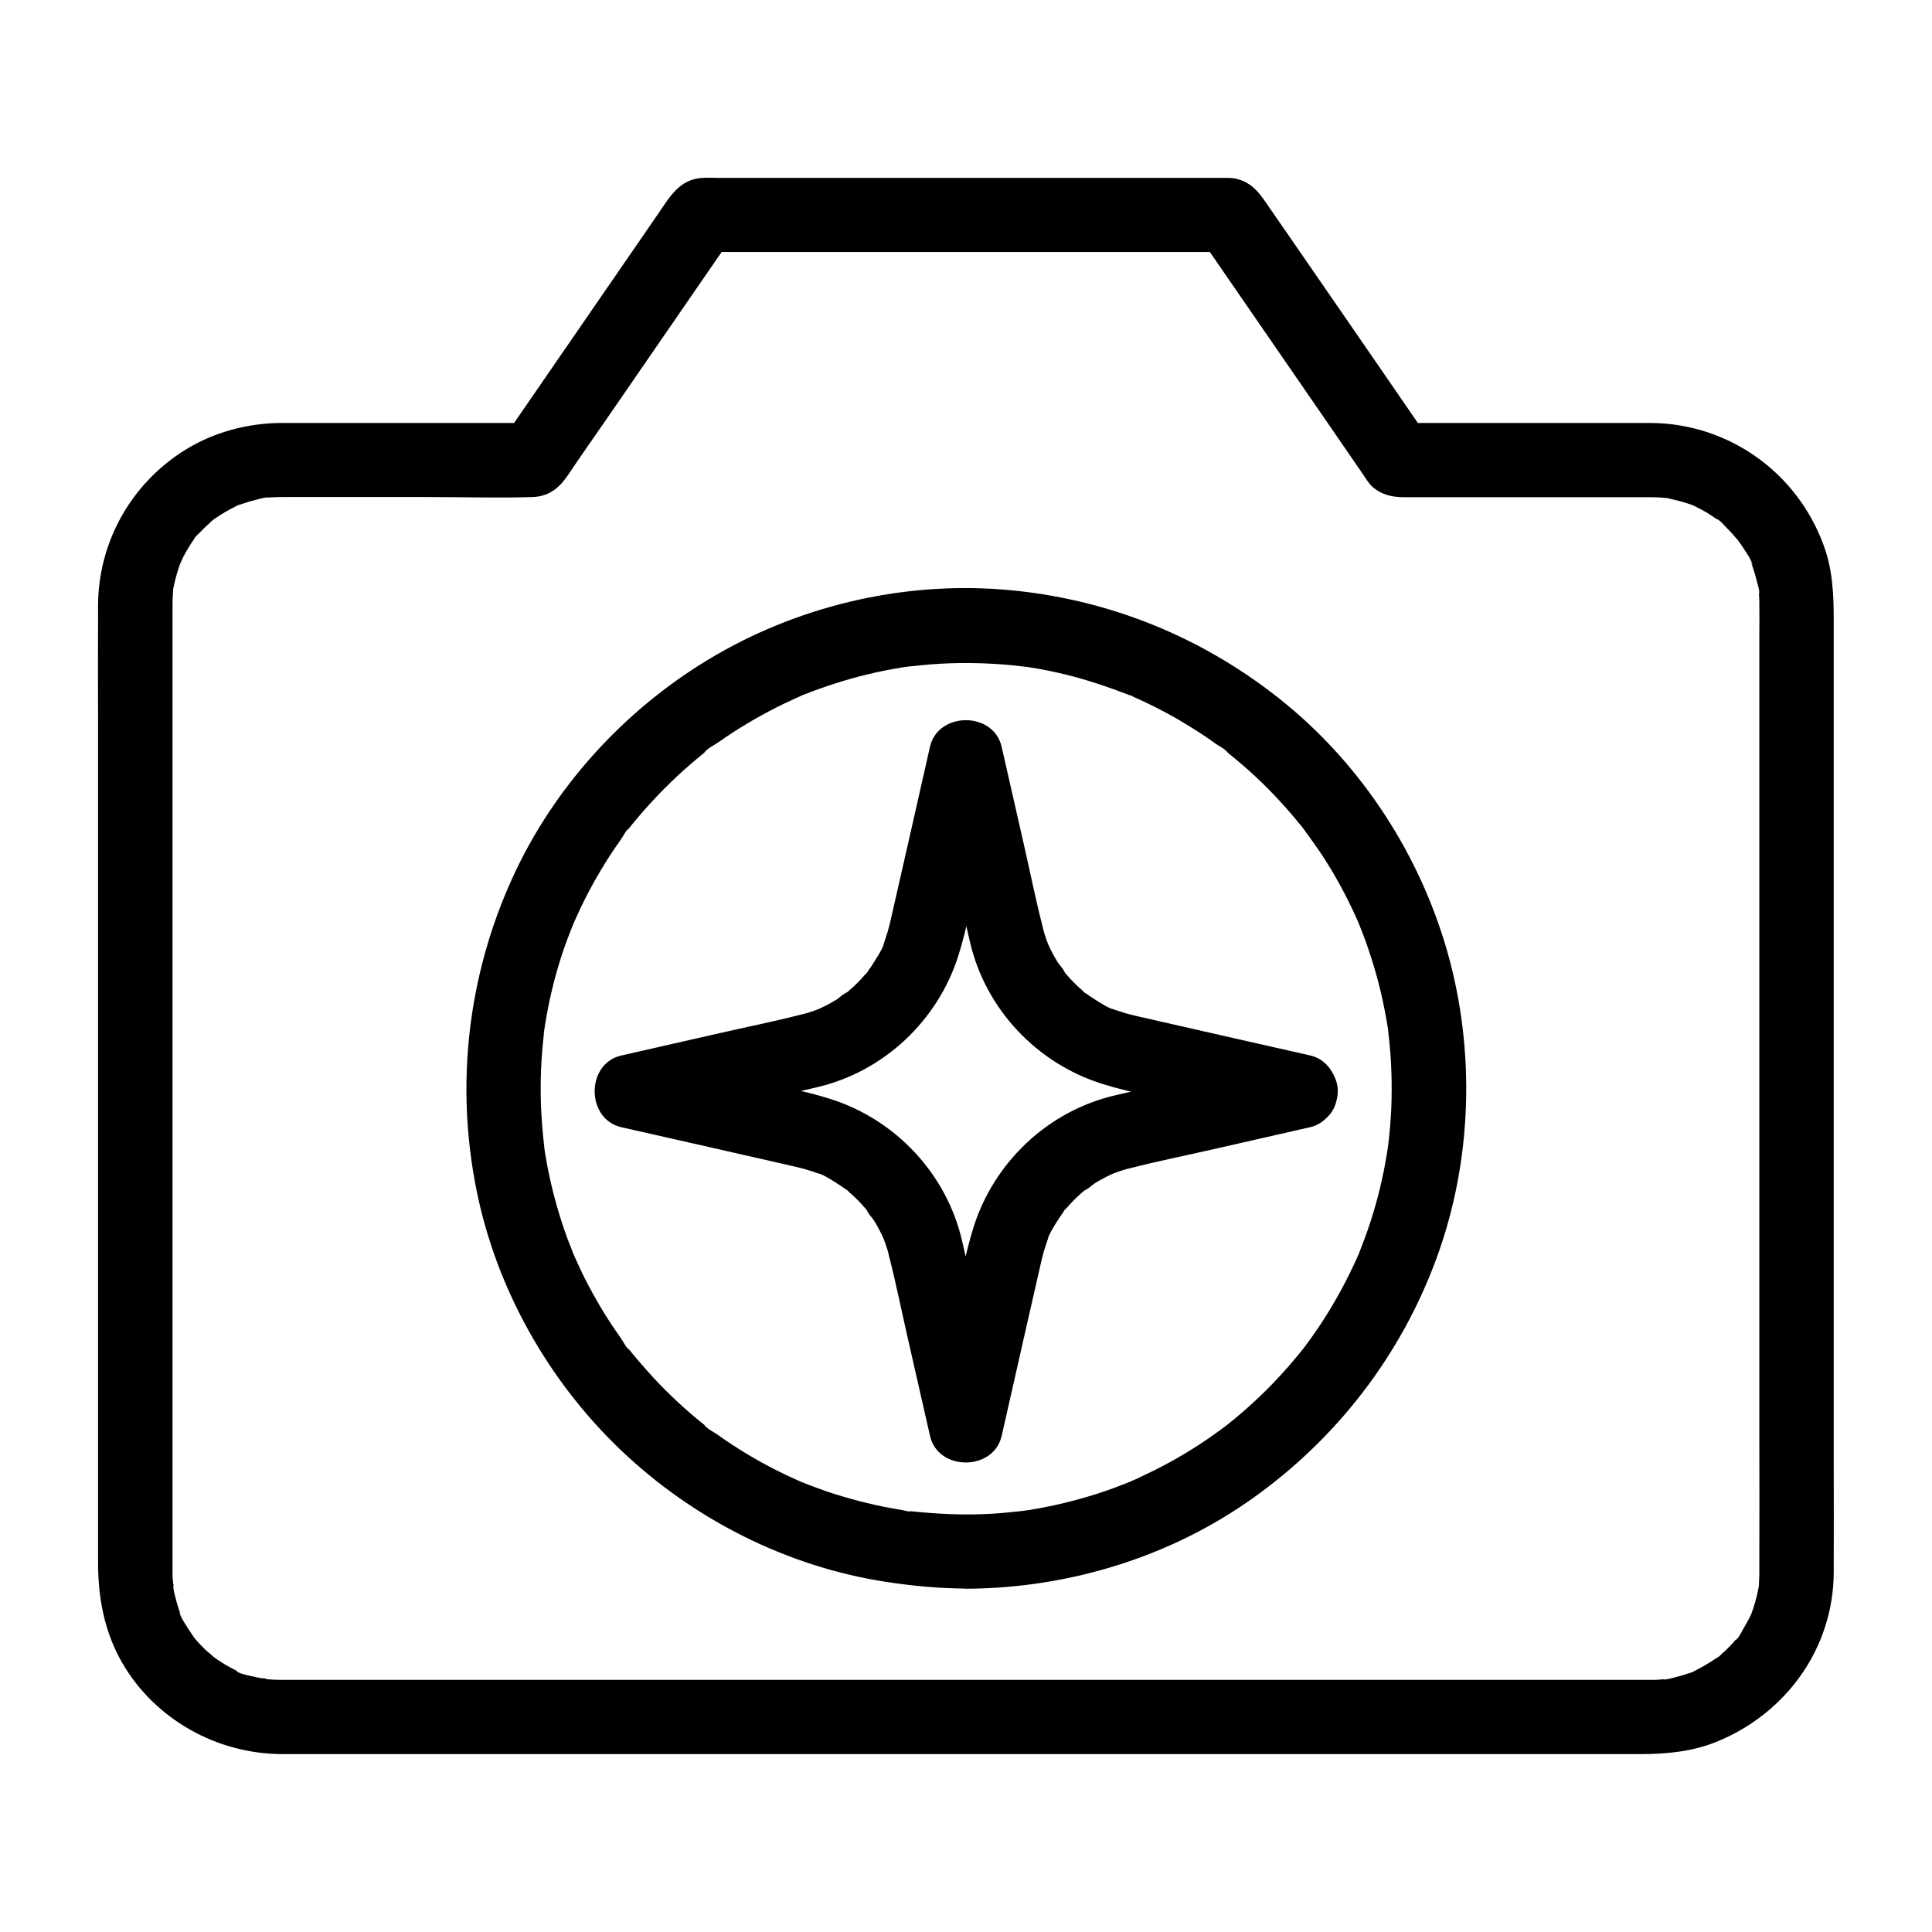 <?xml version="1.0" encoding="UTF-8"?>
<!-- Uploaded to: SVG Repo, www.svgrepo.com, Generator: SVG Repo Mixer Tools -->
<svg fill="#000000" width="800px" height="800px" version="1.1" viewBox="144 144 512 512" xmlns="http://www.w3.org/2000/svg">
 <g>
  <path d="m581.6 256.09h-58.746-8.266c2.856 1.625 5.656 3.246 8.512 4.871-12.449-18.105-24.895-36.164-37.391-54.27-2.262-3.246-4.477-6.496-6.742-9.742-2.215-3.246-4.969-5.609-9.152-5.805h-1.23-23.027-82.656-28.438c-1.426 0-2.902-0.098-4.328 0-6.148 0.344-8.758 5.215-11.809 9.645-13.48 19.531-26.914 39.113-40.395 58.648-0.344 0.492-0.688 1.031-1.031 1.523 2.856-1.625 5.656-3.246 8.512-4.871h-58.746-8.168c-9.004 0.051-18.105 2.508-25.73 7.332-14.121 8.906-22.73 24.355-22.781 41.031-0.051 10.922 0 21.844 0 32.719v68.191 77.293 59.875 15.547c0 9.348 1.672 18.449 6.445 26.668 8.66 14.906 24.992 24.008 42.164 24.109h7.231 40.738 65.582 77.145 75.375 60.859 33.359c6.887 0 13.777-0.688 20.223-3.344 18.301-7.527 30.699-24.699 30.848-44.672 0.051-9.789 0-19.582 0-29.371v-66.566-77.293-62.09-17.27c0-6.742-0.297-13.43-2.707-19.828-7.027-19.199-25.086-32.137-45.648-32.332-5.164-0.051-10.086 4.574-9.84 9.84 0.246 5.363 4.328 9.789 9.84 9.84 1.23 0 2.508 0.051 3.738 0.195 2.066 0.195-0.148-0.246-0.297-0.051 0.051-0.098 1.426 0.246 1.625 0.297 1.18 0.246 2.363 0.543 3.543 0.887 0.441 0.148 0.836 0.246 1.23 0.395 0.297 0.098 2.856 0.836 1.277 0.441-1.523-0.395 0.344 0.148 0.59 0.297 0.59 0.297 1.18 0.59 1.723 0.887 0.934 0.492 1.871 1.082 2.754 1.672 0.344 0.246 0.738 0.492 1.082 0.738 0.195 0.148 0.344 0.246 0.543 0.395 0.836 0.641 0.688 0.492-0.441-0.344 0.441-0.148 2.609 2.312 2.856 2.559 0.738 0.738 1.477 1.523 2.164 2.363-0.051-0.051 0.836 0.887 0.836 0.984-0.246-0.344-0.492-0.641-0.738-0.984 0.246 0.344 0.492 0.688 0.738 1.031 0.441 0.59 3.984 5.609 3.492 6.148 0.051-0.051-0.738-1.969-0.246-0.543 0.246 0.59 0.441 1.23 0.641 1.82 0.344 1.031 0.641 2.117 0.887 3.148 0.098 0.441 0.887 2.902 0.641 3.246-0.051-0.441-0.098-0.836-0.195-1.277 0.051 0.441 0.098 0.887 0.098 1.328 0.051 0.688 0.098 1.379 0.098 2.066 0.051 2.953 0 5.953 0 8.906v54.859 80.246 74.832c0 12.645 0.051 25.289 0 37.984v0.59c0 0.934-0.051 1.82-0.098 2.707 0 0.246-0.051 0.441-0.051 0.688-0.098 1.082-0.098 0.887 0.098-0.59 0.051 0.098-0.195 1.328-0.195 1.328-0.441 2.363-1.133 4.676-1.969 6.938-0.789 2.117 1.031-1.969-0.051 0.051-0.195 0.395-0.395 0.789-0.59 1.18-0.492 0.934-1.031 1.871-1.574 2.805-0.246 0.441-1.328 2.559-1.82 2.656 0.246-0.344 0.492-0.641 0.738-0.984-0.246 0.344-0.543 0.641-0.836 0.984-0.395 0.492-0.836 0.984-1.277 1.426-0.738 0.789-1.523 1.523-2.312 2.215-0.148 0.148-1.277 1.277-1.477 1.23 0.344 0.098 1.77-1.23 0.195-0.195-1.969 1.328-3.984 2.508-6.102 3.59-1.672 0.836 0.098 0.344 0.246-0.098-0.051 0.195-1.277 0.492-1.523 0.59-1.133 0.395-2.312 0.738-3.445 1.031-0.395 0.098-3.148 0.887-3.246 0.641 0 0 2.609-0.246 0.641-0.098-0.887 0.051-1.82 0.148-2.707 0.195h-1.672-2.856-37.293-67.355-81.133-79.754-63.223-30.406-0.738-0.098c-1.133 0-2.262-0.051-3.394-0.148-0.984-0.098-2.262-0.789-0.051 0-0.543-0.195-1.379-0.246-1.969-0.344-0.836-0.195-6.051-1.082-6.297-1.918 0.395 0.148 0.789 0.344 1.133 0.492-0.395-0.195-0.789-0.344-1.18-0.543-0.492-0.246-0.984-0.492-1.426-0.738-1.031-0.543-2.066-1.18-3.051-1.82-0.543-0.344-1.031-0.738-1.574-1.082-1.77-1.23 1.18 1.133 0.195 0.148-0.738-0.738-1.625-1.379-2.41-2.117-0.836-0.836-1.672-1.672-2.41-2.559-0.098-0.148-0.836-0.934-0.836-0.984 0.887 1.133 0.984 1.328 0.395 0.441-0.195-0.246-0.395-0.543-0.543-0.789-0.297-0.441-3.738-5.461-3.297-5.902 0 0 0.887 2.363 0.246 0.543-0.246-0.59-0.441-1.23-0.641-1.82-0.395-1.23-0.738-2.508-1.031-3.789-0.098-0.441-0.195-0.887-0.246-1.277-0.195-1.031 0.246-2.262-0.051-0.051 0.098-1.031-0.195-2.312-0.195-3.394v-0.789-3.102-46.789-78.129-78.031-47.133-3.344-0.148c0-0.934 0.051-1.82 0.098-2.707 0-0.246 0.051-0.441 0.051-0.688 0.098-0.887 0.098-0.887-0.051-0.051-0.148 0.887-0.098 0.836 0 0 0.051-0.441 0.148-0.887 0.246-1.328 0.441-2.164 1.082-4.231 1.82-6.297 0.738-2.016-0.836 1.426-0.098 0.246 0.297-0.441 0.441-0.984 0.688-1.477 0.59-1.133 1.23-2.262 1.918-3.344 0.297-0.441 0.59-0.887 0.887-1.328 1.031-1.574-0.297-0.148-0.195 0.195-0.098-0.344 1.77-2.066 2.117-2.41 0.738-0.789 1.523-1.523 2.312-2.215 0.148-0.148 1.277-1.277 1.477-1.23-1.082 0.789-1.328 0.984-0.738 0.543 0.246-0.195 0.543-0.395 0.789-0.59 1.77-1.23 3.641-2.312 5.559-3.246 0.195-0.098 0.395-0.195 0.59-0.297 0.984-0.441 0.789-0.344-0.543 0.246 0-0.098 1.031-0.395 1.23-0.441 1.23-0.441 2.508-0.836 3.789-1.133 0.297-0.098 3.148-0.887 3.246-0.641-0.441 0.051-0.836 0.098-1.277 0.148 0.441-0.051 0.887-0.098 1.328-0.148 0.543-0.051 1.133-0.098 1.672-0.098 0.688-0.051 1.379-0.051 2.066-0.051h3.543 35.227c9.199 0 18.5 0.297 27.699 0 3.984-0.148 6.691-2.066 8.953-5.266 0.641-0.887 1.277-1.82 1.871-2.754 2.707-3.938 5.41-7.871 8.168-11.809 7.477-10.875 14.957-21.695 22.434-32.57 3.984-5.805 8.02-11.609 12.004-17.418-2.856 1.625-5.656 3.246-8.512 4.871h47.086 75.375 17.219c-2.856-1.625-5.656-3.246-8.512-4.871 12.25 17.762 24.5 35.523 36.754 53.332 2.363 3.394 4.676 6.84 7.035 10.234 0.738 1.082 1.625 2.559 2.508 3.394 2.461 2.262 5.363 2.902 8.512 2.902h33.652 31.785c5.164 0 10.086-4.527 9.84-9.84-0.148-5.312-4.234-9.836-9.742-9.836z"/>
  <path d="m400 545.34c-3.199 0-6.394-0.148-9.645-0.395-1.574-0.098-3.148-0.297-4.723-0.441-0.344-0.051-0.688-0.098-0.984-0.098-1.133-0.148 0.984 0.148 0.934 0.148-0.789 0.148-1.871-0.297-2.656-0.395-6.148-0.984-12.152-2.461-18.055-4.328-2.902-0.934-5.758-2.016-8.609-3.148-1.625-0.641 1.723 0.789-0.344-0.148-0.688-0.297-1.379-0.641-2.066-0.934-1.379-0.641-2.754-1.277-4.082-1.969-5.41-2.707-10.578-5.856-15.5-9.348-0.934-0.688-3-1.672-3.641-2.656 0-0.051 1.574 1.277 0.738 0.543-0.246-0.195-0.492-0.395-0.738-0.59-0.688-0.543-1.328-1.082-2.016-1.625-2.312-1.918-4.527-3.938-6.691-6.004-2.164-2.066-4.231-4.231-6.25-6.496-0.984-1.133-1.969-2.262-2.953-3.394-0.395-0.492-0.836-0.984-1.23-1.477-0.246-0.344-0.543-0.688-0.789-0.984-0.836-1.031 0 0.246 0.344 0.441-0.984-0.641-1.969-2.656-2.656-3.641-0.887-1.23-1.723-2.461-2.559-3.738-1.672-2.508-3.199-5.117-4.676-7.773-1.477-2.656-2.856-5.363-4.082-8.117-0.297-0.688-0.641-1.379-0.934-2.066-0.934-2.066 0.492 1.277-0.148-0.344-0.543-1.426-1.133-2.856-1.672-4.281-2.117-5.805-3.789-11.758-5.019-17.809-0.297-1.523-0.59-3.051-0.836-4.625-0.098-0.688-0.195-1.328-0.297-2.016-0.246-1.77 0.051 0.395 0.098 0.59 0-0.441-0.098-0.887-0.148-1.328-0.344-3.148-0.59-6.348-0.738-9.543-0.246-6.394 0-12.84 0.738-19.188 0-0.195 0.051-1.133 0.148-1.328 0 0-0.297 2.066-0.148 0.934 0.098-0.789 0.246-1.574 0.344-2.312 0.246-1.523 0.543-3.102 0.836-4.625 0.59-3.051 1.328-6.051 2.164-9.055 0.836-2.953 1.77-5.902 2.856-8.758 0.543-1.426 1.082-2.856 1.672-4.281 0.641-1.625-0.836 1.918 0.148-0.344 0.297-0.688 0.641-1.379 0.934-2.066 2.508-5.512 5.461-10.824 8.758-15.891 0.836-1.277 1.672-2.508 2.559-3.738 0.738-0.984 1.625-2.953 2.656-3.641-1.133 0.738-0.984 1.23-0.344 0.441 0.195-0.246 0.395-0.492 0.59-0.738 0.492-0.59 0.934-1.18 1.426-1.723 0.984-1.133 1.918-2.312 2.953-3.394 3.984-4.477 8.363-8.66 12.941-12.496 0.59-0.492 1.18-0.934 1.723-1.426 0.344-0.246 0.688-0.543 1.031-0.789 0.836-0.688-0.738 0.59-0.738 0.543 0.688-1.082 2.856-2.117 3.887-2.856 2.461-1.723 4.969-3.394 7.578-4.922 2.609-1.574 5.266-3 7.969-4.379 1.277-0.641 2.508-1.23 3.789-1.82 0.688-0.297 1.379-0.641 2.066-0.934 2.117-0.934-1.574 0.59 0.641-0.297 5.707-2.262 11.562-4.184 17.562-5.609 3.051-0.738 6.102-1.328 9.199-1.82 0.688-0.098 1.328-0.195 2.016-0.297 1.379-0.195-1.969 0.246-0.59 0.098 0.344-0.051 0.688-0.098 0.984-0.098 1.672-0.195 3.394-0.344 5.066-0.492 6.394-0.492 12.84-0.441 19.238 0.051 1.477 0.098 2.953 0.246 4.379 0.441 0.441 0.051 0.887 0.148 1.328 0.148 0 0-2.066-0.297-0.934-0.148 0.887 0.148 1.77 0.246 2.656 0.395 3.102 0.492 6.148 1.133 9.152 1.871 6.004 1.477 11.758 3.492 17.516 5.707 1.031 0.395-0.887-0.344-0.836-0.344 0.297 0.051 0.984 0.395 1.18 0.543 0.59 0.246 1.18 0.543 1.77 0.789 1.477 0.688 2.953 1.379 4.379 2.117 2.707 1.379 5.363 2.856 7.922 4.43 2.559 1.574 5.117 3.199 7.527 4.969 0.934 0.688 2.754 1.523 3.394 2.508-0.098-0.148-1.82-1.477-0.441-0.344 0.246 0.195 0.492 0.395 0.738 0.59 0.688 0.543 1.328 1.082 1.969 1.625 4.625 3.836 8.906 8.02 12.941 12.547 0.934 1.031 1.82 2.117 2.707 3.148 0.492 0.59 0.934 1.18 1.426 1.723 0.195 0.246 0.395 0.492 0.59 0.738 1.379 1.723-0.934-1.23-0.148-0.195 1.77 2.461 3.543 4.871 5.215 7.379 3.297 5.066 6.199 10.383 8.707 15.891 0.297 0.688 0.641 1.379 0.934 2.066 0.738 1.672-0.641-1.672 0 0.051 0.59 1.523 1.23 3.051 1.77 4.574 1.031 2.902 1.969 5.805 2.805 8.758 0.836 3 1.574 6.004 2.164 9.055 0.297 1.426 0.543 2.856 0.789 4.281 0.148 0.789 0.246 1.574 0.344 2.312 0.148 1.133-0.148-0.984-0.148-0.934 0.051 0.543 0.148 1.133 0.195 1.672 0.738 6.348 0.934 12.793 0.688 19.188-0.148 3.199-0.395 6.348-0.789 9.496-0.297 2.312 0.246-1.379-0.051 0.395-0.098 0.688-0.195 1.328-0.297 2.016-0.246 1.672-0.59 3.297-0.887 4.922-1.23 6.051-2.902 12.004-5.066 17.809-0.492 1.328-1.031 2.656-1.523 3.984-0.641 1.625 0.789-1.77-0.148 0.344-0.344 0.789-0.688 1.574-1.082 2.363-1.277 2.754-2.656 5.461-4.133 8.117-1.477 2.656-3.051 5.215-4.676 7.723-0.789 1.18-1.574 2.312-2.363 3.445-0.441 0.59-0.887 1.23-1.328 1.82-0.195 0.297-1.871 2.508-0.984 1.328 0.887-1.18-0.543 0.688-0.836 1.031-0.395 0.492-0.836 0.984-1.23 1.477-1.031 1.23-2.066 2.461-3.148 3.641-2.016 2.215-4.082 4.379-6.25 6.445-2.164 2.066-4.43 4.082-6.742 6.004-0.59 0.492-1.18 0.934-1.77 1.426-0.246 0.195-0.492 0.395-0.738 0.59-1.031 0.836 1.523-1.133 0.441-0.344-1.23 0.887-2.41 1.82-3.641 2.656-4.922 3.492-10.137 6.594-15.547 9.297-1.379 0.688-2.707 1.328-4.082 1.969-0.59 0.297-1.18 0.543-1.77 0.789-2.164 0.984 1.523-0.59-0.641 0.297-2.856 1.133-5.707 2.215-8.609 3.148-5.902 1.871-11.957 3.344-18.105 4.328-0.789 0.098-1.574 0.195-2.312 0.344 0 0 2.066-0.246 0.934-0.148-0.441 0.051-0.887 0.098-1.328 0.148-1.477 0.148-2.953 0.297-4.379 0.441-3.227 0.289-6.426 0.387-9.621 0.387-5.164 0-10.086 4.527-9.84 9.84s4.328 9.84 9.84 9.84c27.109-0.098 54.219-8.363 76.309-24.207 22.141-15.844 38.965-37.738 48.363-63.32 9.496-25.828 10.383-54.957 2.856-81.379-7.231-25.34-22.238-48.66-42.605-65.438-21.5-17.711-47.527-28.289-75.277-30.453-27.109-2.117-54.859 4.574-78.082 18.648-22.434 13.578-40.984 33.996-51.855 57.957-11.758 25.879-15.055 54.613-9.445 82.508 5.215 26.074 18.941 50.48 38.129 68.832 19.188 18.352 44.035 30.996 70.355 35.031 7.086 1.082 14.168 1.77 21.305 1.77 5.164 0 10.086-4.527 9.84-9.84-0.297-5.262-4.383-9.738-9.891-9.789z"/>
  <path d="m486.05 423.71c-15.547 3.543-31.094 6.938-46.594 10.578-17.664 4.133-31.98 17.613-37.441 34.883-2.41 7.578-3.691 15.645-5.461 23.371-2.016 8.906-4.035 17.809-6.051 26.715h18.992c-3.543-15.547-6.938-31.094-10.578-46.594-4.133-17.664-17.613-31.98-34.883-37.441-7.578-2.41-15.645-3.691-23.371-5.461-8.906-2.016-17.809-4.035-26.715-6.051v18.992c15.547-3.543 31.094-6.938 46.594-10.578 17.664-4.133 31.98-17.613 37.441-34.883 2.41-7.578 3.691-15.645 5.461-23.371 2.016-8.906 4.035-17.809 6.051-26.715h-18.992c3.543 15.547 6.938 31.094 10.578 46.594 4.133 17.664 17.613 31.98 34.883 37.441 7.578 2.41 15.645 3.691 23.371 5.461 8.906 2.016 17.809 4.035 26.715 6.051 5.019 1.133 10.875-1.523 12.102-6.887 1.133-5.019-1.523-10.875-6.887-12.102-15.449-3.492-30.945-6.988-46.395-10.527-0.344-0.098-0.688-0.148-0.984-0.246-1.031-0.246-2.016-0.543-3.051-0.887-0.441-0.148-0.887-0.297-1.328-0.441-1.23-0.441-0.984-0.195 0.098 0.098-1.871-0.543-3.836-1.82-5.461-2.856-0.789-0.492-1.523-0.984-2.262-1.523-0.59-0.395-1.328-0.492 0.344 0.297-0.543-0.246-1.133-0.887-1.574-1.328-1.379-1.18-2.656-2.461-3.836-3.836-0.297-0.344-0.59-0.688-0.887-1.031-1.18-1.328 0.246 0.148 0.297 0.395-0.195-0.836-1.426-2.066-1.918-2.805-1.031-1.672-1.918-3.394-2.707-5.164-0.59-1.23 0.641 1.723 0.195 0.441-0.148-0.441-0.344-0.887-0.492-1.328-0.395-1.082-0.738-2.215-0.984-3.344-1.871-7.281-3.344-14.66-5.019-21.992-1.969-8.562-3.887-17.172-5.856-25.73-2.117-9.398-16.828-9.398-18.992 0-3.492 15.449-6.988 30.945-10.527 46.395-0.098 0.344-0.148 0.688-0.246 0.984-0.246 1.031-0.543 2.016-0.887 3.051-0.148 0.441-0.297 0.887-0.441 1.328-0.441 1.23-0.195 0.984 0.098-0.098-0.543 1.871-1.82 3.836-2.856 5.461-0.492 0.789-0.984 1.523-1.523 2.262-0.395 0.59-0.492 1.328 0.297-0.344-0.246 0.543-0.887 1.133-1.328 1.574-1.18 1.379-2.461 2.656-3.836 3.836-0.344 0.297-0.688 0.59-1.031 0.887-1.328 1.18 0.148-0.246 0.395-0.297-0.836 0.195-2.066 1.426-2.805 1.918-1.672 1.031-3.394 1.918-5.164 2.707-1.23 0.59 1.723-0.641 0.441-0.195-0.441 0.148-0.887 0.344-1.328 0.492-1.082 0.395-2.215 0.738-3.344 0.984-7.281 1.871-14.66 3.344-21.992 5.019-8.562 1.969-17.172 3.887-25.73 5.856-9.398 2.117-9.398 16.828 0 18.992 15.449 3.492 30.945 6.988 46.395 10.527 0.344 0.098 0.688 0.148 0.984 0.246 1.031 0.246 2.016 0.543 3.051 0.887 0.441 0.148 0.887 0.297 1.328 0.441 1.23 0.441 0.984 0.195-0.098-0.098 1.871 0.543 3.836 1.82 5.461 2.856 0.789 0.492 1.523 0.984 2.262 1.523 0.59 0.395 1.328 0.492-0.344-0.297 0.543 0.246 1.133 0.887 1.574 1.328 1.379 1.18 2.656 2.461 3.836 3.836 0.297 0.344 0.59 0.688 0.887 1.031 1.18 1.328-0.246-0.148-0.297-0.395 0.195 0.836 1.426 2.066 1.918 2.805 1.031 1.672 1.918 3.394 2.707 5.164 0.59 1.23-0.641-1.723-0.195-0.441 0.148 0.441 0.344 0.887 0.492 1.328 0.395 1.082 0.738 2.215 0.984 3.344 1.871 7.281 3.344 14.66 5.019 21.992 1.969 8.562 3.887 17.172 5.856 25.73 2.117 9.398 16.828 9.398 18.992 0 3.492-15.449 6.988-30.945 10.527-46.395 0.098-0.344 0.148-0.688 0.246-0.984 0.246-1.031 0.543-2.016 0.887-3.051 0.148-0.441 0.297-0.887 0.441-1.328 0.441-1.23 0.195-0.984-0.098 0.098 0.543-1.871 1.82-3.836 2.856-5.461 0.492-0.789 0.984-1.523 1.523-2.262 0.395-0.59 0.492-1.328-0.297 0.344 0.246-0.543 0.887-1.133 1.328-1.574 1.18-1.379 2.461-2.656 3.836-3.836 0.344-0.297 0.688-0.59 1.031-0.887 1.328-1.18-0.148 0.246-0.395 0.297 0.836-0.195 2.066-1.426 2.805-1.918 1.672-1.031 3.394-1.918 5.164-2.707 1.23-0.59-1.723 0.641-0.441 0.195 0.441-0.148 0.887-0.344 1.328-0.492 1.082-0.395 2.215-0.738 3.344-0.984 7.281-1.871 14.66-3.344 21.992-5.019 8.562-1.969 17.172-3.887 25.73-5.856 5.019-1.133 8.461-7.184 6.887-12.102-1.672-5.273-6.691-8.125-12.102-6.894z"/>
 </g>
</svg>